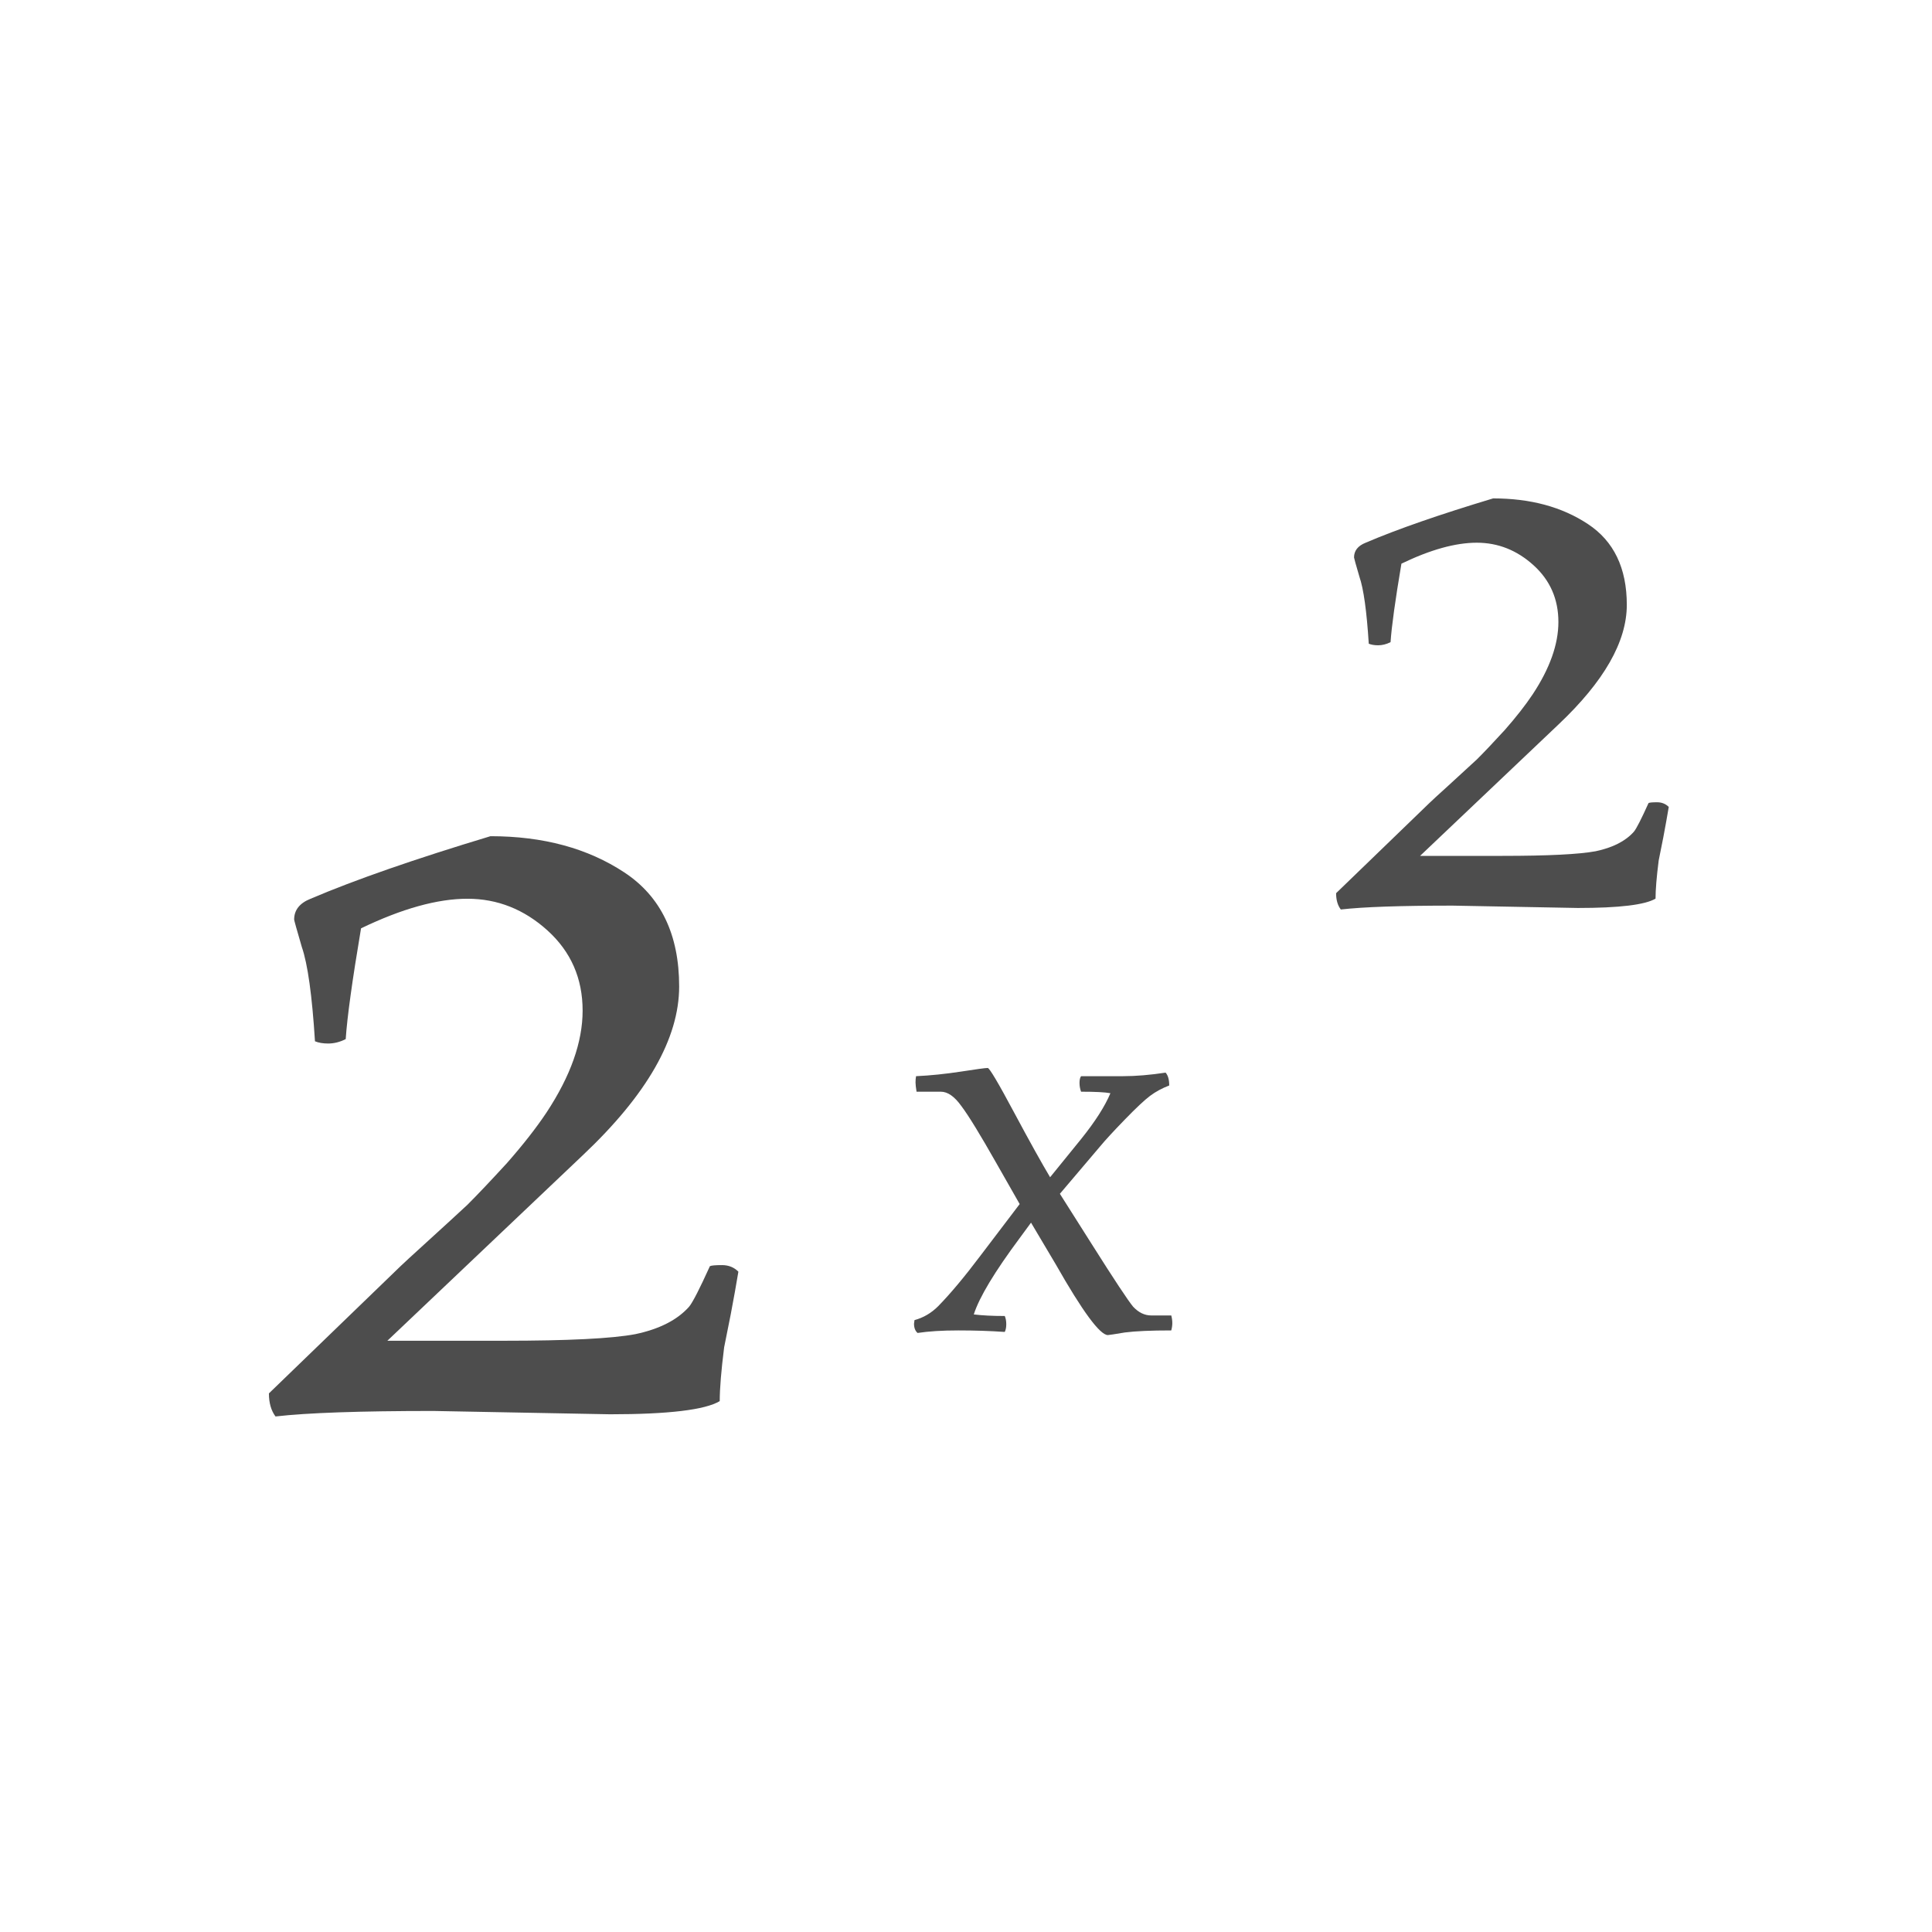 <svg width="32" height="32" viewBox="0 0 32 32" fill="none" xmlns="http://www.w3.org/2000/svg">
<mask id="mask0_210_46006" style="mask-type:alpha" maskUnits="userSpaceOnUse" x="0" y="0" width="32" height="32">
<rect width="32" height="32" fill="#D9D9D9"/>
</mask>
<g mask="url(#mask0_210_46006)">
<path d="M10.104 23.425L7.179 23.37C5.968 23.37 5.096 23.4 4.563 23.461C4.491 23.364 4.454 23.237 4.454 23.079L6.634 20.972C6.671 20.936 6.822 20.796 7.089 20.554C7.355 20.312 7.573 20.112 7.743 19.954C7.912 19.785 8.13 19.555 8.397 19.264C8.663 18.961 8.881 18.683 9.051 18.428C9.45 17.823 9.65 17.26 9.65 16.739C9.65 16.206 9.457 15.764 9.069 15.412C8.681 15.061 8.239 14.886 7.743 14.886C7.246 14.886 6.659 15.049 5.98 15.376C5.835 16.236 5.75 16.848 5.726 17.211C5.629 17.26 5.532 17.284 5.435 17.284C5.351 17.284 5.278 17.272 5.217 17.247C5.169 16.484 5.096 15.964 4.999 15.685C4.914 15.394 4.872 15.243 4.872 15.231C4.872 15.073 4.963 14.958 5.145 14.886C5.883 14.571 6.877 14.226 8.124 13.85C8.996 13.85 9.735 14.05 10.341 14.45C10.946 14.849 11.249 15.479 11.249 16.339C11.249 17.199 10.716 18.132 9.65 19.137L6.416 22.207H8.342C9.408 22.207 10.135 22.171 10.522 22.098C10.922 22.014 11.219 21.862 11.413 21.644C11.473 21.572 11.588 21.347 11.758 20.972C11.782 20.96 11.849 20.954 11.958 20.954C12.067 20.954 12.158 20.99 12.23 21.063C12.194 21.281 12.151 21.517 12.103 21.771C12.055 22.014 12.018 22.195 11.994 22.316C11.945 22.704 11.921 23.001 11.921 23.207C11.679 23.352 11.073 23.425 10.104 23.425Z" fill="#4D4D4D"/>
<path d="M26.134 15.039L24.061 15C23.203 15 22.585 15.021 22.208 15.064C22.156 14.996 22.13 14.906 22.13 14.794L23.675 13.301C23.701 13.275 23.808 13.176 23.997 13.005C24.186 12.833 24.34 12.691 24.46 12.58C24.581 12.46 24.735 12.297 24.924 12.091C25.113 11.876 25.267 11.679 25.387 11.499C25.67 11.07 25.812 10.671 25.812 10.302C25.812 9.924 25.675 9.611 25.4 9.362C25.125 9.113 24.812 8.989 24.46 8.989C24.108 8.989 23.692 9.104 23.212 9.336C23.109 9.945 23.049 10.379 23.032 10.636C22.963 10.671 22.894 10.688 22.826 10.688C22.765 10.688 22.714 10.679 22.671 10.662C22.637 10.121 22.585 9.752 22.517 9.555C22.456 9.349 22.427 9.242 22.427 9.233C22.427 9.122 22.491 9.04 22.62 8.989C23.143 8.765 23.847 8.521 24.731 8.255C25.349 8.255 25.872 8.396 26.301 8.68C26.73 8.963 26.945 9.409 26.945 10.018C26.945 10.628 26.567 11.288 25.812 12.001L23.521 14.176H24.885C25.64 14.176 26.155 14.15 26.43 14.099C26.713 14.039 26.923 13.932 27.061 13.777C27.104 13.726 27.185 13.567 27.305 13.301C27.322 13.292 27.369 13.288 27.447 13.288C27.524 13.288 27.588 13.314 27.64 13.365C27.614 13.52 27.584 13.687 27.55 13.867C27.515 14.039 27.49 14.168 27.473 14.253C27.438 14.528 27.421 14.738 27.421 14.884C27.249 14.987 26.82 15.039 26.134 15.039Z" fill="#4D4D4D"/>
<path d="M17.906 18.082C17.889 18.036 17.88 17.988 17.88 17.936C17.88 17.885 17.889 17.848 17.906 17.825H18.597C18.814 17.825 19.05 17.805 19.306 17.766C19.346 17.811 19.366 17.882 19.366 17.979C19.246 18.025 19.141 18.082 19.05 18.15C18.959 18.218 18.819 18.349 18.631 18.543C18.444 18.736 18.307 18.884 18.222 18.987L17.555 19.773L18.085 20.61C18.455 21.196 18.683 21.54 18.768 21.643C18.859 21.74 18.959 21.788 19.067 21.788H19.4C19.412 21.834 19.417 21.876 19.417 21.916C19.417 21.95 19.412 21.99 19.4 22.036C19.064 22.036 18.808 22.047 18.631 22.07C18.461 22.098 18.367 22.113 18.35 22.113C18.219 22.113 17.931 21.723 17.487 20.942L17.077 20.251L16.889 20.507C16.474 21.065 16.22 21.486 16.129 21.771C16.266 21.788 16.437 21.797 16.642 21.797C16.659 21.836 16.667 21.882 16.667 21.933C16.667 21.984 16.659 22.027 16.642 22.061C16.397 22.044 16.141 22.036 15.873 22.036C15.605 22.036 15.381 22.05 15.198 22.078C15.159 22.044 15.139 21.993 15.139 21.925L15.147 21.865C15.295 21.825 15.426 21.748 15.54 21.634C15.745 21.424 15.978 21.145 16.24 20.797L16.889 19.943L16.505 19.269C16.237 18.796 16.044 18.48 15.924 18.321C15.81 18.161 15.697 18.082 15.583 18.082H15.181C15.17 18.013 15.164 17.962 15.164 17.928C15.164 17.888 15.167 17.854 15.173 17.825C15.412 17.814 15.66 17.788 15.916 17.749C16.172 17.709 16.32 17.689 16.36 17.689C16.388 17.689 16.534 17.934 16.795 18.423C17.057 18.913 17.257 19.271 17.393 19.499L17.906 18.867C18.139 18.577 18.301 18.324 18.392 18.107C18.301 18.09 18.139 18.082 17.906 18.082Z" fill="#4D4D4D"/>
</g>
</svg>
